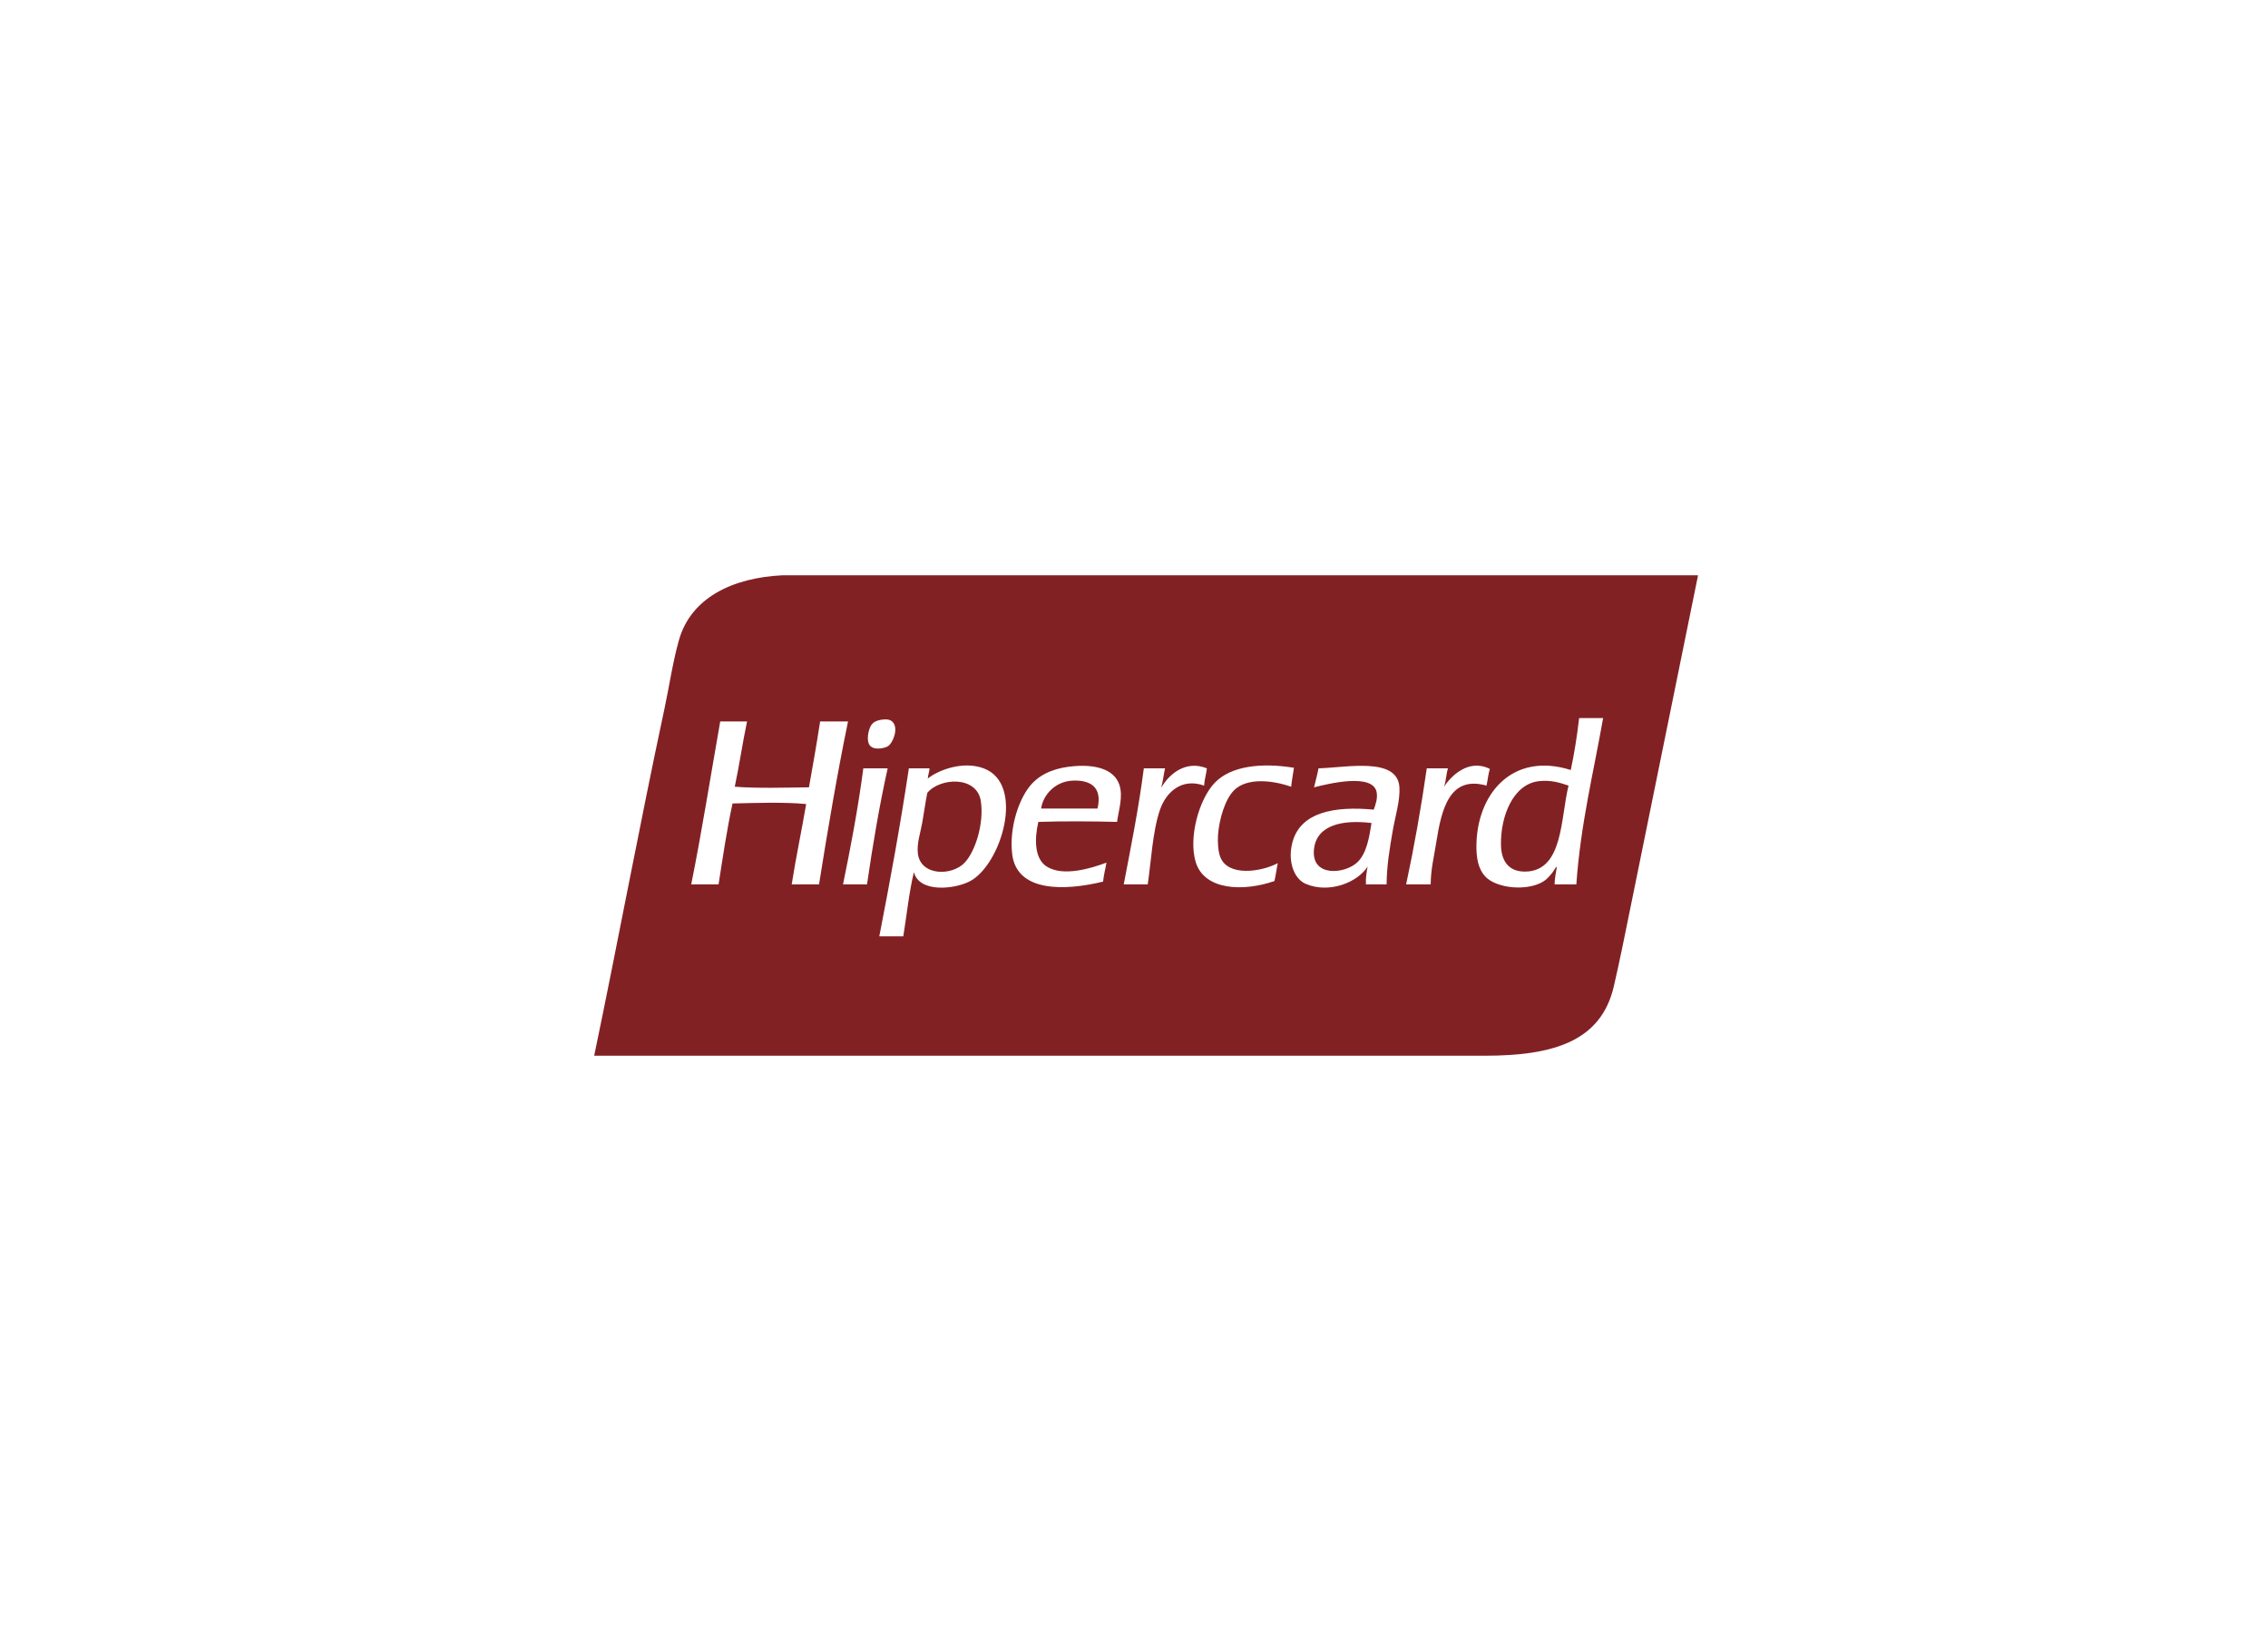 <svg width="57" height="41" viewBox="0 0 57 41" fill="none" xmlns="http://www.w3.org/2000/svg">
<g filter="url(#filter0_d_285_11903)">
<path d="M43.485 6H13.49C12.707 5.989 11.951 6.258 11.388 6.746C10.826 7.234 10.503 7.903 10.49 8.605V24.234C10.503 24.936 10.826 25.604 11.388 26.093C11.951 26.581 12.707 26.85 13.49 26.839H43.485C44.268 26.85 45.024 26.581 45.587 26.093C46.149 25.604 46.472 24.936 46.485 24.234V8.605C46.472 7.903 46.149 7.234 45.587 6.746C45.024 6.258 44.268 5.989 43.485 6Z" fill="white"/>
<g clip-path="url(#clip0_285_11903)">
<path d="M22.549 10.459H19.673C18.403 10.519 17.364 11.03 17.064 12.086C16.908 12.636 16.822 13.24 16.7 13.811C16.078 16.712 15.527 19.692 14.933 22.535H37.318C39.048 22.535 40.237 22.169 40.558 20.796C40.707 20.157 40.85 19.435 40.993 18.734C41.549 16.001 42.106 13.268 42.676 10.459H22.549Z" fill="#822124"/>
<path d="M22.323 14.751C22.443 14.668 22.598 14.291 22.421 14.133C22.365 14.084 22.272 14.069 22.141 14.091C22.02 14.112 21.95 14.153 21.902 14.218C21.826 14.322 21.756 14.634 21.874 14.751C21.989 14.864 22.247 14.803 22.323 14.751ZM20.612 14.133C20.526 14.693 20.429 15.241 20.331 15.789C19.707 15.795 19.069 15.819 18.466 15.774C18.58 15.239 18.662 14.67 18.775 14.133H18.101C17.86 15.501 17.641 16.89 17.372 18.229H18.059C18.167 17.542 18.268 16.848 18.41 16.195C18.996 16.181 19.698 16.156 20.261 16.209C20.145 16.888 20.005 17.543 19.897 18.229H20.584C20.805 16.842 21.038 15.466 21.313 14.133H20.612ZM30.332 15.312C29.797 15.096 29.377 15.461 29.182 15.803C29.226 15.65 29.244 15.472 29.28 15.312H28.747C28.617 16.322 28.425 17.271 28.242 18.229H28.845C28.93 17.66 28.966 16.894 29.154 16.35C29.304 15.915 29.696 15.544 30.262 15.746C30.27 15.586 30.316 15.464 30.332 15.312ZM30.669 17.542C30.613 17.398 30.599 17.161 30.612 16.981C30.644 16.576 30.791 16.082 31.019 15.859C31.334 15.55 31.955 15.601 32.45 15.775C32.465 15.608 32.499 15.459 32.52 15.298C31.708 15.165 30.937 15.248 30.528 15.676C30.128 16.096 29.866 17.061 30.051 17.668C30.268 18.378 31.241 18.417 32.029 18.145C32.064 18.002 32.082 17.843 32.113 17.696C31.683 17.92 30.86 18.036 30.669 17.542ZM37.443 15.326C36.91 15.059 36.466 15.506 36.293 15.774C36.342 15.637 36.345 15.453 36.391 15.312H35.858C35.714 16.313 35.541 17.286 35.339 18.229H35.956C35.96 17.842 36.036 17.556 36.096 17.177C36.225 16.367 36.415 15.479 37.359 15.746C37.39 15.61 37.403 15.454 37.443 15.326ZM21.706 15.312C21.69 15.314 21.691 15.334 21.692 15.354C21.559 16.348 21.379 17.294 21.187 18.229H21.79C21.935 17.229 22.101 16.249 22.309 15.312L21.706 15.312ZM27.008 15.256C26.572 15.289 26.204 15.415 25.942 15.69C25.621 16.029 25.361 16.777 25.437 17.458C25.546 18.429 26.755 18.395 27.723 18.159C27.74 17.988 27.781 17.843 27.807 17.682C27.409 17.831 26.716 18.039 26.306 17.78C25.997 17.584 25.995 17.089 26.096 16.658C26.746 16.637 27.422 16.642 28.074 16.658C28.115 16.353 28.233 16.02 28.13 15.719C27.993 15.32 27.505 15.217 27.008 15.256ZM27.583 16.322H26.166C26.211 15.996 26.504 15.638 26.966 15.62C27.4 15.604 27.711 15.78 27.583 16.322ZM24.722 15.312C24.211 15.12 23.589 15.349 23.319 15.567C23.32 15.576 23.313 15.578 23.305 15.578C23.309 15.574 23.314 15.57 23.319 15.567C23.319 15.566 23.319 15.565 23.319 15.564C23.323 15.471 23.357 15.405 23.361 15.312H22.842C22.626 16.75 22.369 18.149 22.099 19.534H22.702C22.789 18.994 22.847 18.425 22.968 17.921C23.106 18.452 24.006 18.35 24.385 18.145C25.168 17.721 25.772 15.706 24.722 15.312ZM24.245 17.682C23.922 18.024 23.129 18.019 23.067 17.444C23.04 17.193 23.133 16.931 23.179 16.672C23.225 16.41 23.259 16.159 23.305 15.929C23.623 15.541 24.557 15.494 24.651 16.139C24.734 16.7 24.512 17.399 24.245 17.682ZM39.687 14.049C39.635 14.503 39.566 14.938 39.477 15.354C37.997 14.885 37.09 15.974 37.106 17.317C37.11 17.577 37.154 17.835 37.317 18.019C37.597 18.335 38.399 18.411 38.804 18.145C38.882 18.093 38.962 18 39.014 17.935C39.053 17.886 39.115 17.757 39.126 17.794C39.105 17.937 39.073 18.069 39.07 18.229H39.617C39.723 16.717 40.048 15.425 40.29 14.049H39.687V14.049H39.687ZM38.341 17.907C37.935 17.915 37.733 17.664 37.723 17.247C37.707 16.518 38.027 15.707 38.677 15.634C38.98 15.601 39.199 15.671 39.421 15.746C39.217 16.566 39.291 17.886 38.341 17.907ZM33.137 15.312C33.107 15.478 33.062 15.629 33.025 15.789C33.381 15.699 34.489 15.426 34.596 15.901C34.631 16.059 34.57 16.226 34.526 16.35C33.523 16.255 32.707 16.421 32.492 17.135C32.348 17.613 32.508 18.084 32.815 18.215C33.405 18.468 34.123 18.178 34.371 17.78C34.346 17.918 34.321 18.057 34.329 18.229H34.848C34.854 17.732 34.926 17.33 35.002 16.883C35.068 16.502 35.19 16.125 35.171 15.789C35.126 15.019 33.851 15.291 33.137 15.312ZM34.119 17.668C33.808 17.972 32.936 18.059 33.025 17.331C33.099 16.727 33.757 16.599 34.469 16.686C34.416 17.017 34.356 17.436 34.119 17.668Z" fill="white"/>
</g>
</g>
<defs>
<filter id="filter0_d_285_11903" x="0.49" y="0" width="55.994" height="40.839" filterUnits="userSpaceOnUse" color-interpolation-filters="sRGB">
<feFlood flood-opacity="0" result="BackgroundImageFix"/>
<feColorMatrix in="SourceAlpha" type="matrix" values="0 0 0 0 0 0 0 0 0 0 0 0 0 0 0 0 0 0 127 0" result="hardAlpha"/>
<feOffset dy="4"/>
<feGaussianBlur stdDeviation="5"/>
<feComposite in2="hardAlpha" operator="out"/>
<feColorMatrix type="matrix" values="0 0 0 0 0 0 0 0 0 0 0 0 0 0 0 0 0 0 0.05 0"/>
<feBlend mode="normal" in2="BackgroundImageFix" result="effect1_dropShadow_285_11903"/>
<feBlend mode="normal" in="SourceGraphic" in2="effect1_dropShadow_285_11903" result="shape"/>
</filter>
<clipPath id="clip0_285_11903">
<rect width="27.749" height="12.076" fill="white" transform="translate(14.929 10.459)"/>
</clipPath>
</defs>
</svg>
